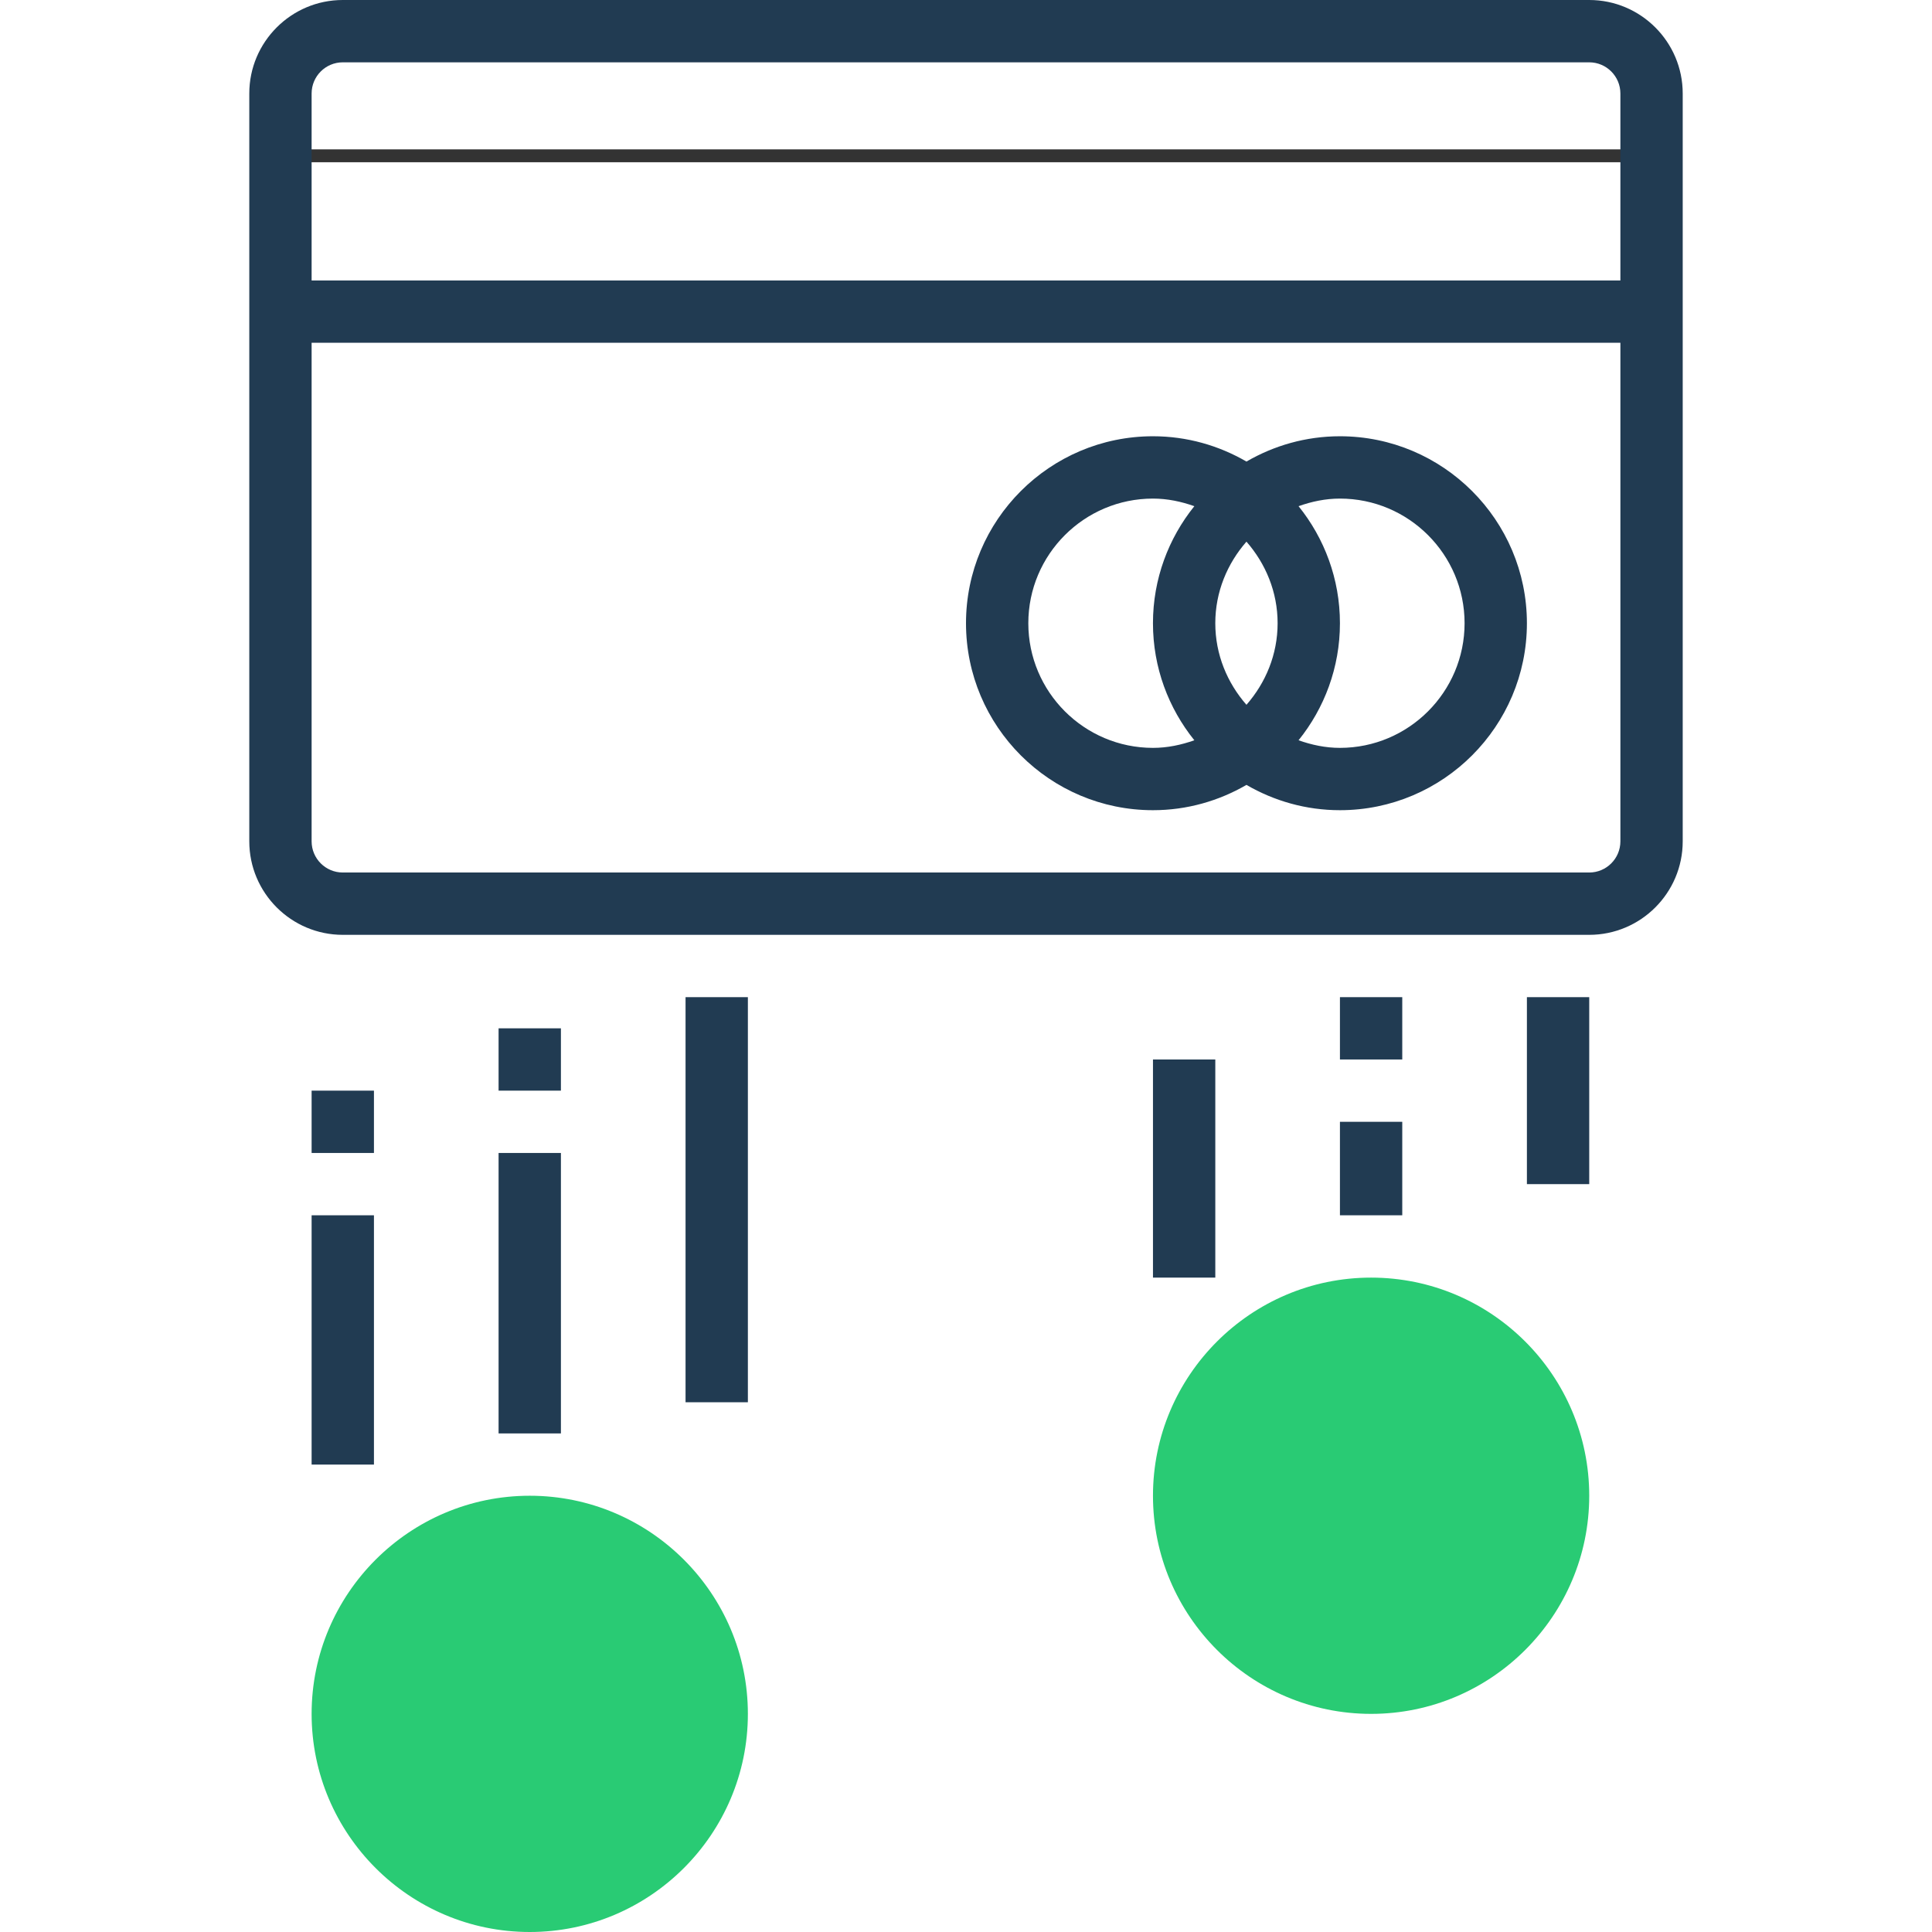 <svg width="512" height="512" viewBox="0 0 512 512" fill="none" xmlns="http://www.w3.org/2000/svg">
<g clip-path="url(#clip0)">
<path d="M74.325 41.29H437.678" stroke="#333333" stroke-width="3.412" stroke-miterlimit="10"/>
<path d="M140.388 512C108.52 512 82.582 486.062 82.582 454.194C82.582 422.325 108.52 396.387 140.388 396.387C172.257 396.387 198.195 422.325 198.195 454.194C198.195 486.062 172.255 512 140.388 512Z" fill="#29CB74"/>
<path d="M363.357 454.194C331.488 454.194 305.55 428.256 305.55 396.387C305.55 364.519 331.488 338.581 363.357 338.581C395.225 338.581 421.163 364.519 421.163 396.387C421.163 428.256 395.224 454.194 363.357 454.194Z" fill="#29CB74"/>
<path d="M421.163 0H90.84C77.182 0 66.065 11.115 66.065 24.774V222.968C66.065 236.626 77.18 247.742 90.84 247.742H421.161C434.819 247.742 445.936 236.628 445.936 222.968V24.774C445.936 11.115 434.819 0 421.163 0ZM90.84 16.517H421.161C425.719 16.517 429.419 20.225 429.419 24.774V74.323H82.582V24.774C82.582 20.224 86.282 16.517 90.84 16.517ZM421.163 231.226H90.84C86.282 231.226 82.582 227.517 82.582 222.968V90.838H429.421V222.968C429.419 227.517 425.721 231.226 421.163 231.226Z" fill="#213B52"/>
<path d="M355.098 115.613C346.071 115.613 337.624 118.083 330.323 122.318C323.023 118.081 314.576 115.613 305.549 115.613C278.223 115.613 256 137.835 256 165.162C256 192.488 278.223 214.71 305.549 214.71C314.576 214.71 323.023 212.241 330.323 208.005C337.624 212.242 346.071 214.71 355.098 214.71C382.424 214.71 404.646 192.488 404.646 165.162C404.646 137.835 382.424 115.613 355.098 115.613ZM330.323 186.78C325.245 180.976 322.066 173.469 322.066 165.162C322.066 156.855 325.245 149.356 330.323 143.543C335.401 149.348 338.581 156.855 338.581 165.162C338.581 173.469 335.403 180.967 330.323 186.78ZM272.515 165.162C272.515 146.944 287.33 132.13 305.547 132.13C309.412 132.13 313.063 132.923 316.513 134.144C309.668 142.642 305.547 153.426 305.547 165.162C305.547 176.897 309.668 187.681 316.513 196.179C313.061 197.402 309.411 198.194 305.547 198.194C287.333 198.194 272.515 183.379 272.515 165.162ZM355.098 198.194C351.232 198.194 347.582 197.4 344.131 196.179C350.977 187.681 355.098 176.897 355.098 165.162C355.098 153.426 350.977 142.642 344.131 134.144C347.584 132.921 351.232 132.13 355.098 132.13C373.315 132.13 388.13 146.944 388.13 165.162C388.13 183.379 373.313 198.194 355.098 198.194Z" fill="#213B52"/>
<path d="M99.099 322.064H82.582V388.128H99.099V322.064Z" fill="#213B52"/>
<path d="M99.099 289.032H82.582V305.549H99.099V289.032Z" fill="#213B52"/>
<path d="M198.195 264.258H181.678V371.613H198.195V264.258Z" fill="#213B52"/>
<path d="M148.648 305.549H132.131V379.872H148.648V305.549Z" fill="#213B52"/>
<path d="M148.648 272.515H132.131V289.032H148.648V272.515Z" fill="#213B52"/>
<path d="M322.067 280.774H305.55V338.581H322.067V280.774Z" fill="#213B52"/>
<path d="M421.163 264.258H404.646V313.806H421.163V264.258Z" fill="#213B52"/>
<path d="M371.614 297.29H355.098V322.064H371.614V297.29Z" fill="#213B52"/>
<path d="M371.614 264.258H355.098V280.774H371.614V264.258Z" fill="#213B52"/>
</g>
<defs>
<clipPath id="clip0">
<rect width="512" height="512" fill="white"/>
</clipPath>
</defs>
</svg>

